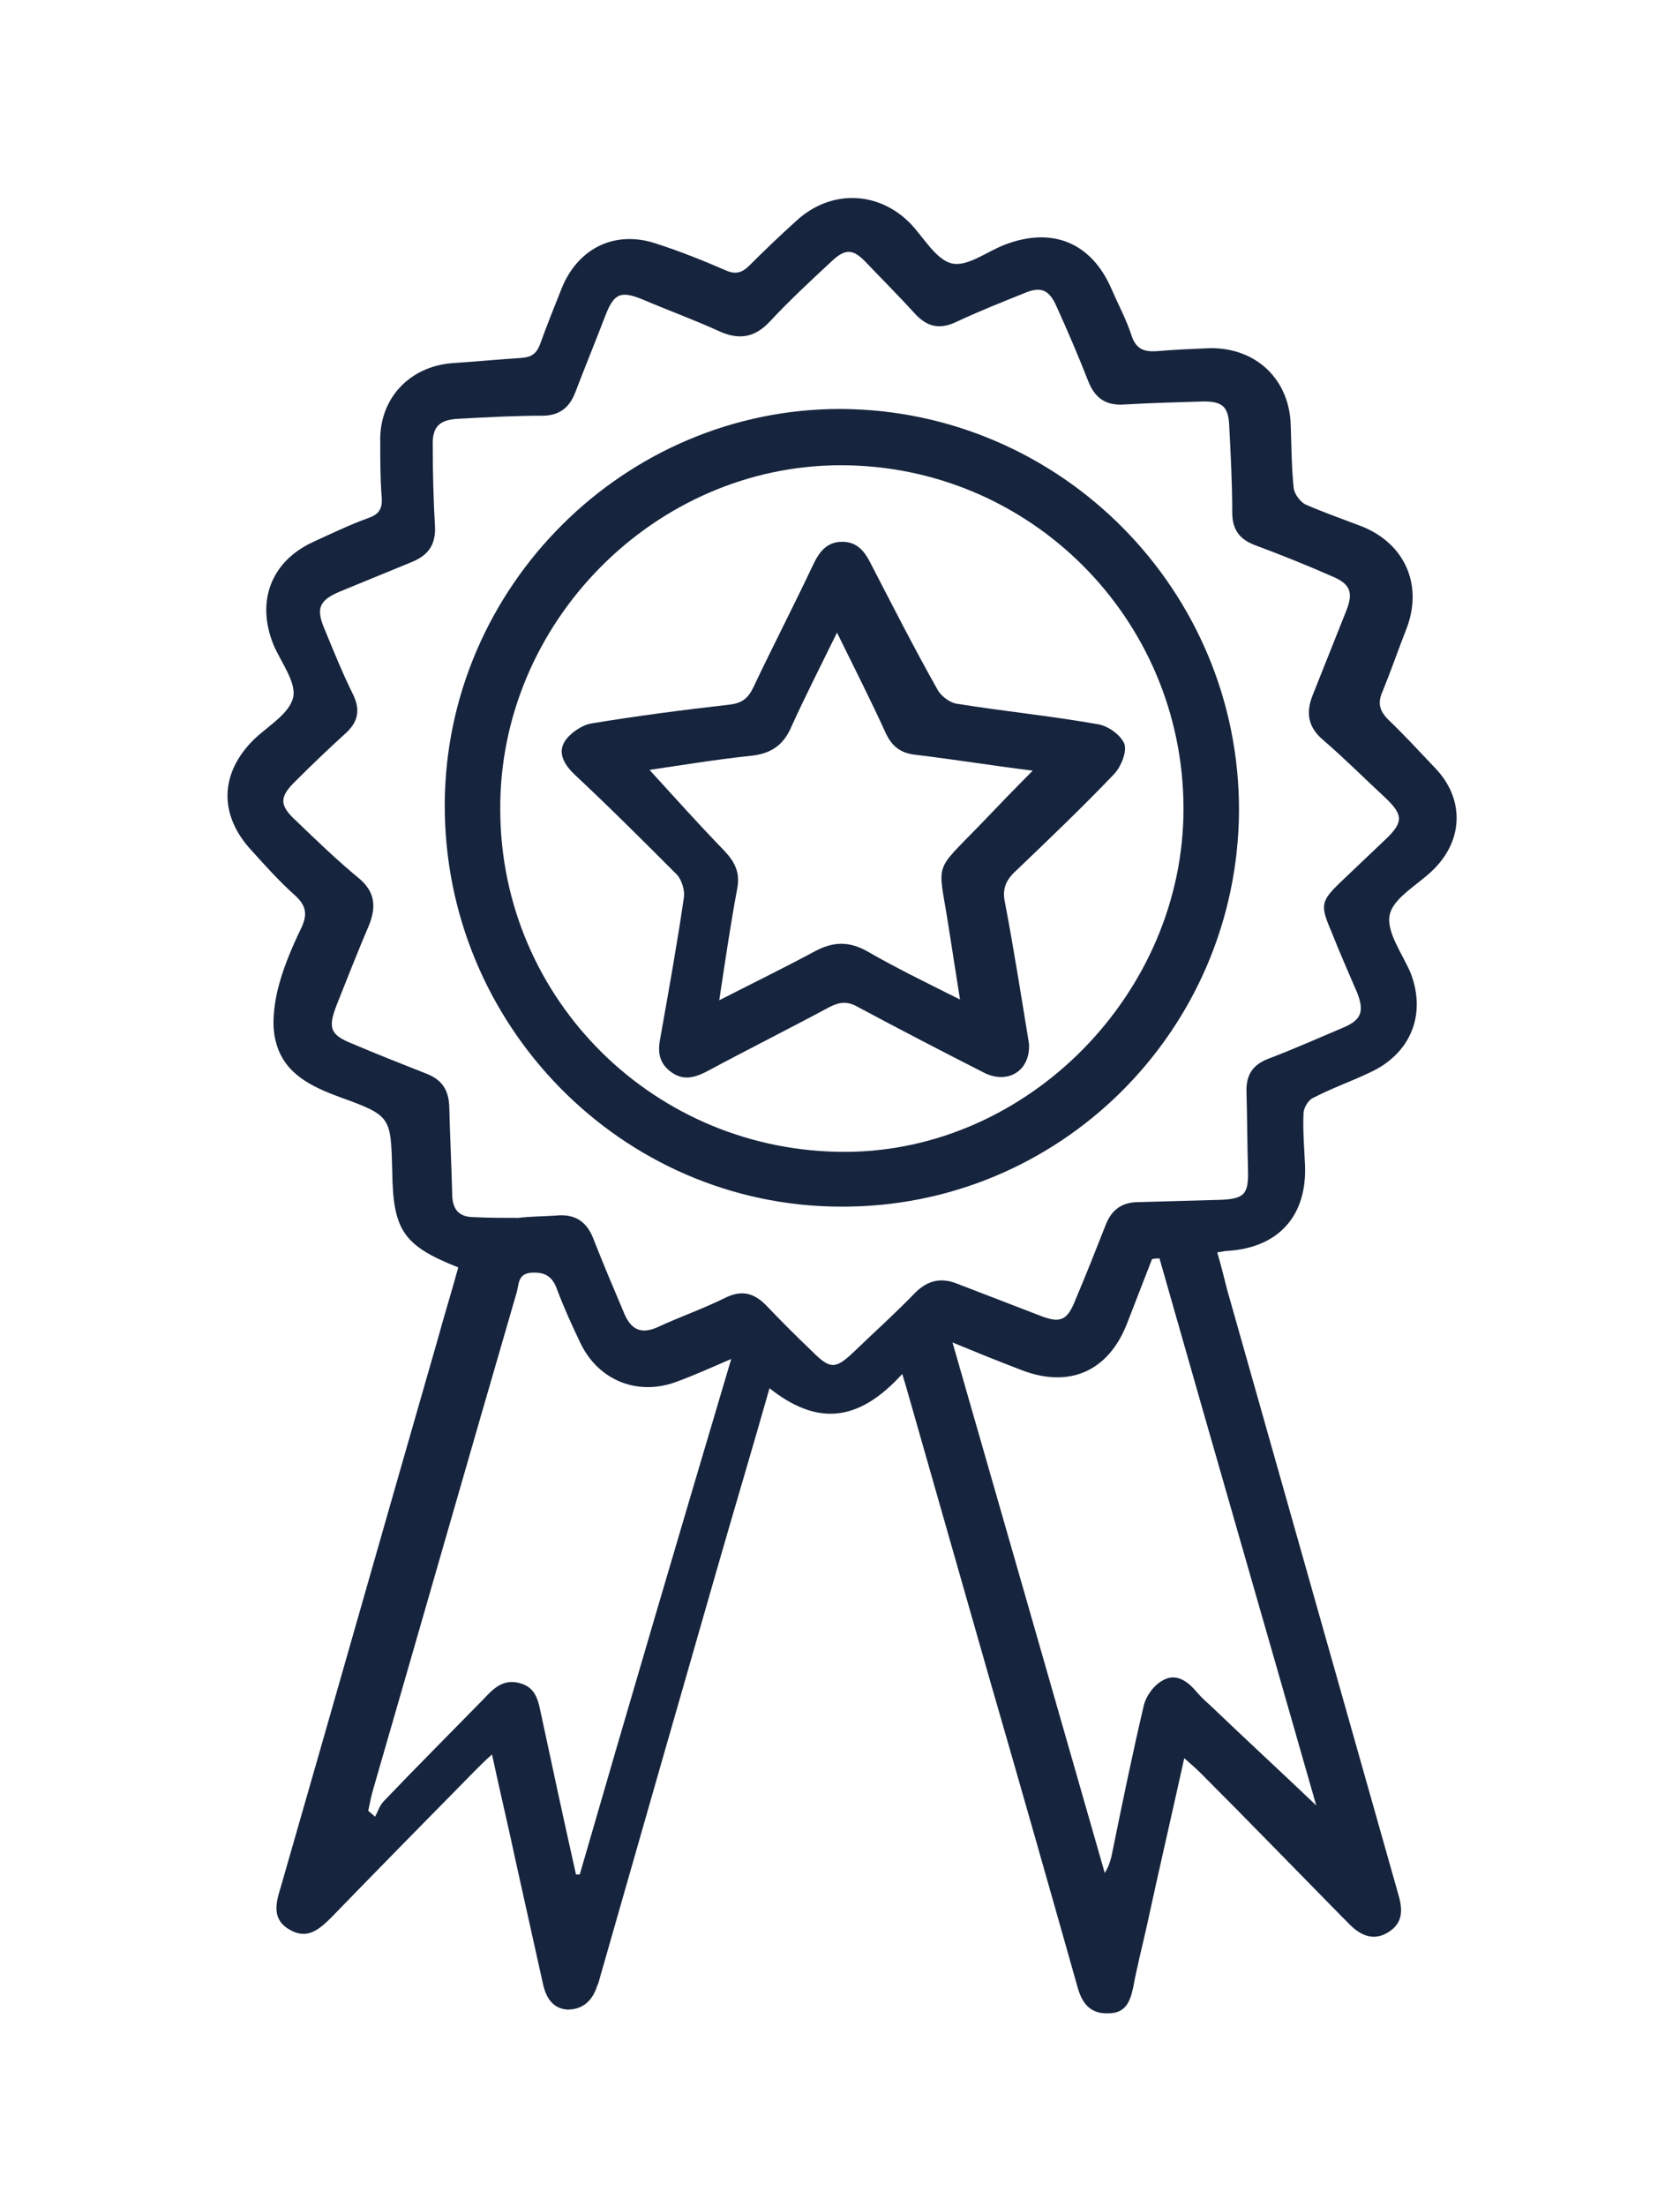 <?xml version="1.0" encoding="utf-8"?>
<!-- Generator: Adobe Illustrator 22.1.0, SVG Export Plug-In . SVG Version: 6.00 Build 0)  -->
<svg version="1.1" id="Layer_1" xmlns="http://www.w3.org/2000/svg" xmlns:xlink="http://www.w3.org/1999/xlink" x="0px" y="0px"
	 viewBox="0 0 224 294" style="enable-background:new 0 0 224 294;" xml:space="preserve">
<style type="text/css">
	.st0{fill:#16243D;}
</style>
<g>
	<g>
		<path class="st0" d="M120.3,183.1c-6,6.6-11.5,6.8-17.7,1.9c-2.3,8.1-4.7,16.1-7,24.1c-5.2,18.1-10.4,36.2-15.6,54.4
			c-0.1,0.4-0.2,0.8-0.4,1.2c-0.6,1.9-1.9,3.1-3.9,3.1c-2-0.1-2.9-1.6-3.3-3.4c-1.2-5.4-2.4-10.8-3.6-16.2c-1-4.7-2.1-9.3-3.2-14.4
			c-0.9,0.8-1.5,1.4-2.1,2c-6.5,6.6-12.9,13.1-19.3,19.7c-1.6,1.6-3.2,3-5.5,1.7c-2.4-1.3-2-3.4-1.3-5.6c7-24.3,13.9-48.6,20.9-72.9
			c0.9-3.3,1.9-6.5,2.8-9.8c-7.3-2.9-8.7-4.9-8.8-12.8c-0.2-7.3-0.1-7.4-7-9.9c-3.8-1.4-7.4-3.1-8.5-7.3c-0.6-2.1-0.3-4.7,0.2-6.9
			c0.7-2.9,1.9-5.7,3.2-8.4c0.9-1.9,0.5-3.1-1-4.4c-2-1.8-3.8-3.8-5.6-5.8c-4.5-4.8-4.3-10.4,0.3-14.9c1.9-1.8,4.7-3.4,5.2-5.6
			c0.4-2-1.6-4.6-2.6-6.9c-2.4-5.8-0.4-11.2,5.3-13.8c2.4-1.1,4.9-2.3,7.4-3.2c1.4-0.5,1.8-1.3,1.7-2.7c-0.2-2.4-0.2-4.9-0.2-7.3
			c-0.2-5.8,3.8-10.1,9.5-10.6c3.1-0.2,6.2-0.5,9.3-0.7c1.3-0.1,2-0.5,2.5-1.8c0.9-2.5,1.9-5,2.9-7.5c2.2-5.4,7.2-7.8,12.7-5.9
			c3.1,1,6.1,2.2,9.1,3.5c1.3,0.6,2.2,0.4,3.2-0.6c2-2,4.1-4,6.2-5.9c4.6-4.3,11-4.1,15.3,0.3c1.8,1.9,3.4,4.8,5.5,5.3
			c2.1,0.5,4.7-1.6,7.1-2.5c6.3-2.4,11.5-0.3,14.2,5.9c0.9,2.1,2,4.1,2.7,6.3c0.6,1.7,1.6,2.1,3.3,2c2.3-0.2,4.7-0.3,7.1-0.4
			c6.2-0.1,10.7,4.2,10.8,10.4c0.1,2.8,0.1,5.5,0.4,8.3c0.1,0.7,0.8,1.7,1.5,2.1c2.5,1.1,5.1,2,7.7,3c5.6,2.3,8,7.7,5.9,13.4
			c-1.1,2.8-2.1,5.7-3.2,8.4c-0.7,1.5-0.6,2.6,0.7,3.9c2.2,2.1,4.2,4.3,6.3,6.5c3.9,4.1,3.7,9.6-0.3,13.5c-2,2-5.3,3.7-5.8,6
			c-0.5,2.3,1.7,5.2,2.8,7.8c2.1,5.5,0,10.7-5.4,13.2c-2.5,1.2-5.1,2.1-7.6,3.4c-0.7,0.3-1.3,1.4-1.3,2.1c-0.1,2.3,0.1,4.6,0.2,6.8
			c0.3,6.8-3.5,11.1-10.4,11.5c-0.3,0-0.6,0.1-1.3,0.2c0.5,1.7,0.9,3.3,1.3,4.9c7.6,26.8,15.2,53.7,22.8,80.5c0.6,2,0.8,3.9-1.3,5.2
			c-2.1,1.3-3.9,0.3-5.4-1.3c-0.3-0.3-0.6-0.6-0.9-0.9c-6.2-6.3-12.4-12.7-18.7-19c-0.6-0.6-1.3-1.2-2.2-2c-1.7,7.7-3.4,15-5,22.4
			c-0.6,2.7-1.3,5.4-1.8,8.1c-0.4,1.9-1,3.5-3.3,3.5c-2.4,0.1-3.5-1.3-4.1-3.4c-3.9-13.8-7.8-27.5-11.8-41.3
			c-3.6-12.6-7.2-25.2-10.8-37.8C120.8,184.7,120.6,184.1,120.3,183.1z M69.1,162.3C69.1,162.2,69.1,162.2,69.1,162.3
			c1.6-0.2,3.3-0.2,4.9-0.3c2.7-0.3,4.3,0.8,5.2,3.3c1.3,3.3,2.7,6.6,4.1,9.9c0.9,2,2.2,2.6,4.3,1.7c3-1.4,6.2-2.5,9.2-4
			c2.1-1,3.7-0.6,5.3,1c2,2.1,4.1,4.2,6.2,6.2c2.4,2.4,3.1,2.4,5.6,0c2.7-2.6,5.5-5.1,8.1-7.8c1.7-1.7,3.5-2.1,5.7-1.2
			c3.6,1.4,7.3,2.8,10.9,4.2c2.8,1.1,3.7,0.7,4.8-2.1c1.4-3.3,2.7-6.6,4-9.9c0.8-2.1,2.2-3.1,4.4-3.1c3.6-0.1,7.2-0.2,10.7-0.3
			c3.4-0.1,4-0.7,3.9-4c-0.1-3.4-0.1-6.8-0.2-10.3c-0.1-2.3,0.8-3.7,2.9-4.5c3.4-1.3,6.8-2.8,10.1-4.2c2.3-1,2.7-2.1,1.8-4.5
			c-1.2-2.8-2.4-5.5-3.5-8.3c-1.5-3.5-1.4-4,1.3-6.6c2-1.9,4-3.8,6-5.7c2.3-2.2,2.3-3.2,0-5.4c-2.8-2.6-5.5-5.3-8.4-7.8
			c-2-1.7-2.3-3.6-1.4-5.9c1.5-3.8,3-7.5,4.5-11.3c1-2.5,0.5-3.6-1.9-4.6c-3.4-1.5-6.9-2.9-10.4-4.2c-2-0.8-2.9-2.1-2.9-4.3
			c0-3.8-0.2-7.6-0.4-11.5c-0.1-2.6-0.9-3.3-3.4-3.3c-3.5,0.1-7,0.2-10.5,0.4c-2.5,0.2-4-0.8-4.9-3.1c-1.3-3.3-2.7-6.6-4.2-9.9
			c-1-2.3-2.1-2.8-4.4-1.8c-3,1.2-6,2.4-9,3.8c-2.3,1.1-4,0.6-5.6-1.2c-2.1-2.3-4.3-4.5-6.4-6.7c-1.8-1.9-2.8-1.9-4.7-0.1
			c-2.8,2.6-5.6,5.2-8.2,8c-2.1,2.2-4.2,2.4-6.8,1.2c-3.3-1.5-6.6-2.7-9.9-4.1c-3.1-1.3-4-1-5.2,2.1c-1.3,3.4-2.7,6.8-4,10.2
			c-0.8,2.1-2.2,3.1-4.4,3.1c-3.7,0-7.3,0.2-11,0.4c-2.7,0.1-3.7,1-3.6,3.7c0,3.6,0.1,7.2,0.3,10.7c0.1,2.4-0.9,3.8-3.1,4.7
			c-3.2,1.3-6.3,2.6-9.5,3.9c-2.9,1.2-3.3,2.3-2.1,5.1c1.2,2.9,2.4,5.9,3.8,8.7c1,2.1,0.6,3.7-1.1,5.2c-2.2,2-4.4,4.1-6.5,6.2
			c-2.3,2.2-2.3,3.3,0,5.4c2.7,2.6,5.4,5.2,8.3,7.6c2.2,1.8,2.4,3.8,1.4,6.3c-1.5,3.5-2.9,7.1-4.3,10.6c-1.2,3.1-0.9,4,2.1,5.2
			c3.3,1.4,6.6,2.7,9.9,4c2,0.8,2.9,2.1,3,4.3c0.1,4,0.3,8,0.4,12c0.1,1.9,1,2.8,2.9,2.8C65.2,162.3,67.2,162.3,69.1,162.3z
			 M97.5,181.1c-2.8,1.2-5,2.2-7.2,3c-5.2,2-10.5-0.1-12.9-5.1c-1.1-2.3-2.2-4.7-3.1-7.1c-0.6-1.7-1.5-2.4-3.4-2.3
			c-1.9,0.1-1.7,1.6-2,2.6c-6.4,22-12.7,44-19.1,66.1c-0.3,1-0.5,2-0.7,3c0.3,0.3,0.6,0.5,0.9,0.8c0.4-0.7,0.6-1.5,1.2-2.1
			c4.4-4.6,8.9-9.1,13.3-13.6c1.3-1.4,2.6-2.7,4.8-2.1c2.3,0.6,2.5,2.6,2.9,4.4c1.5,7,3,14,4.6,21.1c0.2,0,0.3,0,0.5,0
			C83.9,227,90.6,204.3,97.5,181.1z M127,178.9c6.9,24,13.6,47.3,20.3,70.7c0.7-1.1,0.9-2.2,1.1-3.2c1.3-6.4,2.6-12.7,4.1-19.1
			c0.3-1.3,1.4-2.8,2.6-3.4c1.6-0.9,3.1,0,4.3,1.4c0.6,0.7,1.2,1.3,1.9,1.9c4.8,4.6,9.7,9.1,14.2,13.4
			c-6.8-23.8-13.9-48.3-20.9-72.9c-0.3,0-0.7,0-1,0.1c-1.1,2.8-2.2,5.7-3.3,8.5c-2.5,6.5-7.8,8.8-14.3,6.2
			C133.1,181.4,130.4,180.3,127,178.9z"/>
		<path class="st0" d="M112.2,54.5c29.3,0.2,53.1,24.2,53,53.6c-0.2,29.3-24,52.9-53.2,52.7c-29.1-0.1-52.8-24.2-52.7-53.6
			C59.4,78.2,83.3,54.4,112.2,54.5z M157.8,107.6c-0.1-25.2-20.5-45.6-45.7-45.6c-24.8,0-45.6,21-45.4,46
			c0.1,25.3,20.7,45.6,46.1,45.5C137.1,153.4,157.9,132.3,157.8,107.6z"/>
		<path class="st0" d="M137.2,139.1c0.2,3.6-2.8,5.4-5.9,3.9c-5.7-2.9-11.3-5.8-16.9-8.8c-1.4-0.8-2.4-0.7-3.8,0
			c-5.4,2.9-10.8,5.6-16.2,8.5c-1.7,0.9-3.3,1.4-5,0.1c-1.7-1.3-1.7-2.9-1.3-4.8c1.1-6.2,2.2-12.3,3.1-18.5c0.1-0.9-0.3-2.2-0.9-2.9
			c-4.5-4.5-9-9-13.6-13.3c-1.4-1.3-2.4-2.9-1.4-4.5c0.7-1.1,2.3-2.2,3.6-2.4c6.1-1,12.2-1.8,18.4-2.5c1.6-0.2,2.4-0.8,3.1-2.2
			c2.6-5.5,5.4-10.9,8-16.4c0.8-1.7,1.8-3.1,3.9-3.1c2,0,3,1.3,3.8,2.9c2.9,5.6,5.8,11.3,8.9,16.8c0.5,0.9,1.7,1.8,2.7,1.9
			c6.2,1,12.4,1.6,18.6,2.7c1.4,0.2,3.1,1.4,3.6,2.6c0.4,1-0.4,3-1.3,4c-4.3,4.5-8.7,8.7-13.2,13c-1.3,1.2-1.8,2.4-1.4,4.2
			C135.2,126.6,136.2,133,137.2,139.1z M128,133.2c-0.6-3.8-1.1-7-1.6-10.2c-1.3-8.3-2-6.6,4.3-13.1c2.2-2.3,4.4-4.6,7-7.2
			c-5.6-0.7-10.5-1.5-15.5-2.1c-2-0.2-3.2-1-4.1-2.9c-2-4.4-4.2-8.7-6.5-13.4c-2.2,4.5-4.3,8.6-6.2,12.8c-1,2.2-2.6,3.3-5.1,3.6
			c-4.8,0.5-9.6,1.3-13.7,1.9c3.2,3.5,6.5,7.2,10,10.8c1.4,1.5,2.1,2.9,1.7,5c-0.9,4.8-1.6,9.6-2.4,14.9c4.5-2.3,8.6-4.3,12.7-6.5
			c2.4-1.3,4.5-1.4,6.9-0.1C119.3,128.9,123.4,130.9,128,133.2z"/>
	</g>
</g>
</svg>
